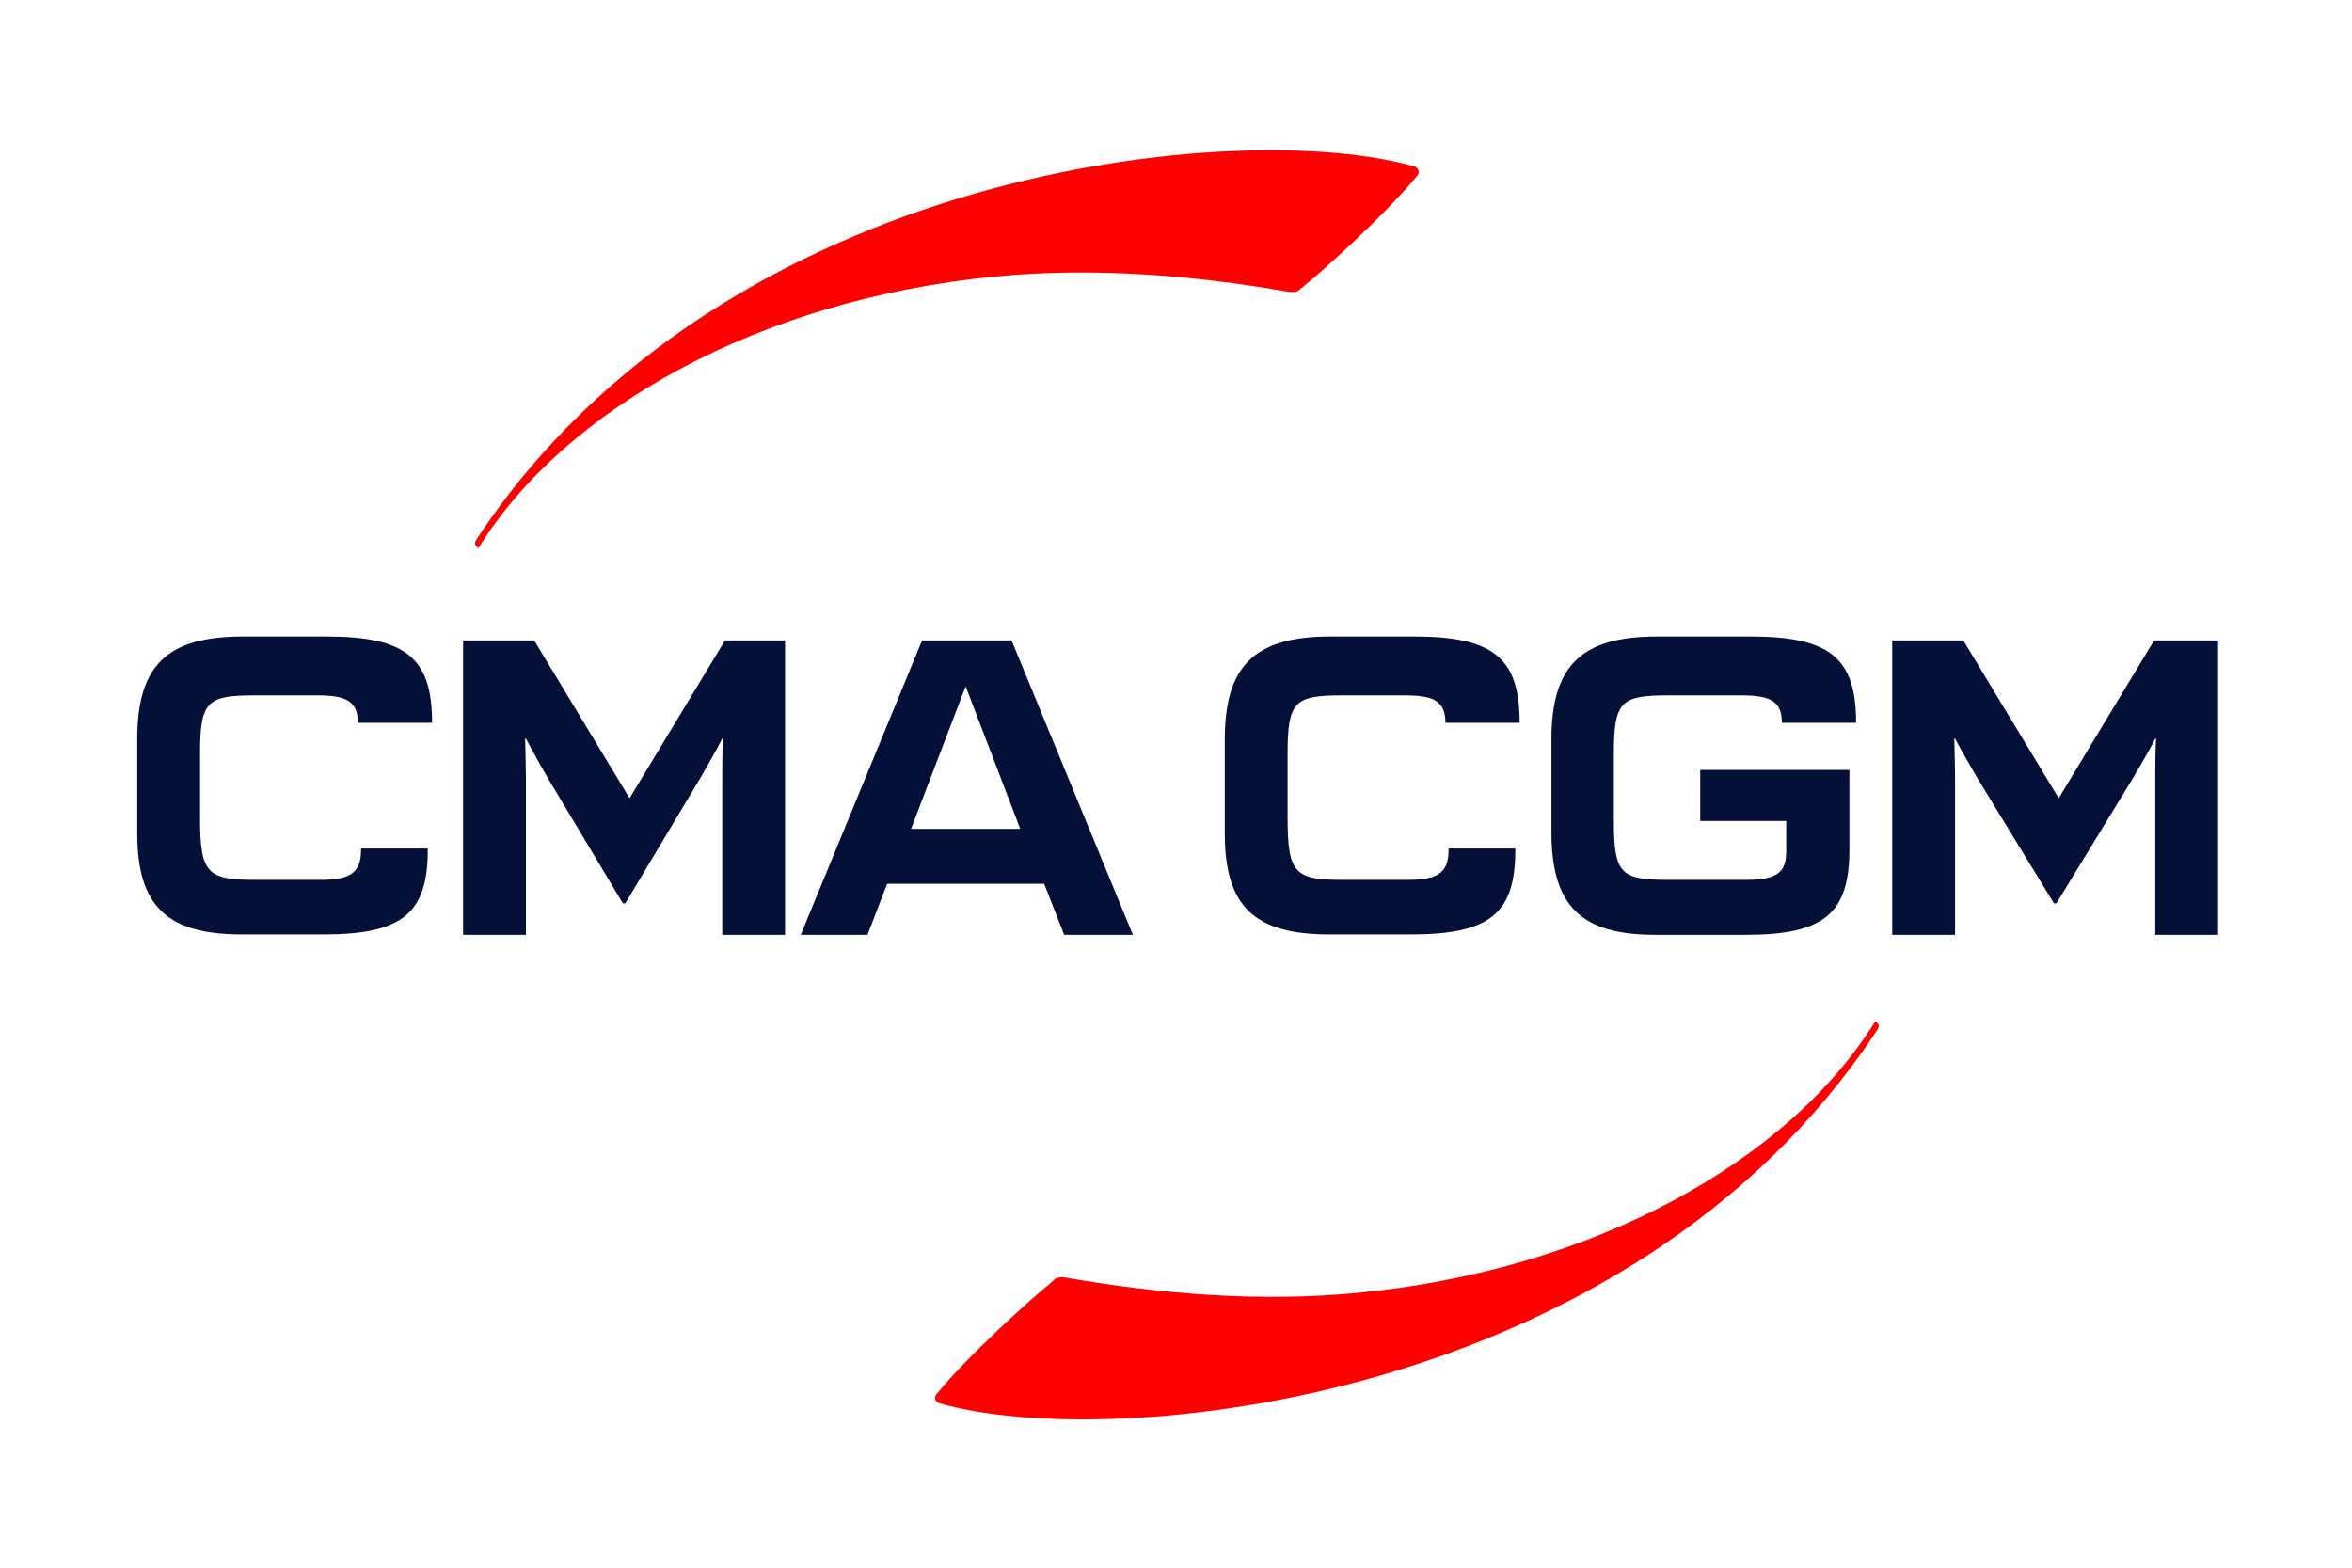 <svg xmlns:xlink="http://www.w3.org/1999/xlink" xmlns:inkscape="http://www.inkscape.org/namespaces/inkscape" xmlns:sodipodi="http://sodipodi.sourceforge.net/DTD/sodipodi-0.dtd" xmlns="http://www.w3.org/2000/svg" xmlns:svg="http://www.w3.org/2000/svg" width="1500" height="1000" viewBox="0 0 158.75 105.833" version="1.1" id="svg1" xml:space="preserve" inkscape:version="1.4 (86a8ad7, 2024-10-11)" sodipodi:docname="cma cgm flag.svg"><SCRIPT xmlns="" id="allow-copy_script"/><sodipodi:namedview id="namedview1" pagecolor="#ffffff" bordercolor="#000000" borderopacity="0.25" inkscape:showpageshadow="2" inkscape:pageopacity="0.0" inkscape:pagecheckerboard="0" inkscape:deskcolor="#d1d1d1" inkscape:document-units="px" inkscape:zoom="0.34431467" inkscape:cx="-31.947521" inkscape:cy="297.69281" inkscape:window-width="1920" inkscape:window-height="991" inkscape:window-x="-9" inkscape:window-y="-9" inkscape:window-maximized="1" inkscape:current-layer="svg1"/><defs id="defs1"/><rect style="fill:#ffffff;stroke-width:0.476;stroke-linecap:round;paint-order:stroke markers fill;fill-opacity:1" id="rect1" width="158.75" height="105.833" x="-1.25e-06" y="1.7097982e-06"/><g id="g1" transform="matrix(0.265,0,0,0.265,8.414,9.791)"><g id="CMA_CGM">
	<g id="g10">
		<g id="g9">
			<path fill="#ff0000" d="m 300.5,35.8 c 3.8,-3 20.5,-17.9 28.8,-28.1 0.6,-0.8 0.2,-1.9 -0.7,-2.2 -43.7,-12.7 -176,-0.4 -238.8,94.7 -0.9,1.3 -0.7,1.7 0.3,2.5 21.9,-35.5 71.6,-63.4 131.7,-69.2 24.7,-2.4 49.9,-0.4 74.7,3.9 2.4,0.2 2.3,-0.2 4,-1.6 z" id="path1"/>
			<g id="g8">
				<g id="g7">
					<path fill="#051039" d="m 239.3,201.2 h 17.5 l -30.9,-75 h -22.8 l -30.9,75 h 17 l 5,-13 h 40 z m -39,-27 13.9,-36.3 13.9,36.3 z" id="path2"/>
					<path fill="#051039" d="m 127.5,193.2 19.1,-31.9 c 0.7,-1.2 4.4,-7.6 5.6,-10.1 h 0.2 c -0.2,2.8 -0.2,7.8 -0.2,10.1 v 39.9 h 16 v -75 h -15.3 l -24.3,40.2 -24.3,-40.2 H 86.2 v 75 h 16 v -39.9 c 0,-2.3 -0.1,-7.2 -0.2,-10.1 h 0.2 c 1.2,2.4 4.9,8.9 5.6,10.1 l 19.1,31.9 z" id="path3"/>
					<path fill="#051039" d="m 492,193.2 19.5,-31.9 c 0.7,-1.2 4.5,-7.6 5.7,-10.1 h 0.2 c -0.2,2.8 -0.2,7.8 -0.2,10.1 v 39.9 h 16 v -75 h -16.3 l -24.3,40.2 -24.3,-40.2 h -18.1 v 75 h 16 v -39.9 c 0,-2.3 -0.1,-7.2 -0.2,-10.1 h 0.2 c 1.2,2.4 5,8.9 5.7,10.1 l 19.5,31.9 z" id="path4"/>
					<path fill="#051039" d="m 77.2,179.2 h -17 v 0.5 c 0,6.1 -3.3,7.5 -10.6,7.5 H 33.4 c -12.3,0 -14.2,-1.5 -14.2,-15.8 V 155 c 0,-13.3 1.8,-14.8 13.9,-14.8 H 49 c 7.2,0 10.4,1.3 10.4,7 h 18.9 c 0,-16.4 -6.5,-22 -26.9,-22 H 30.2 c -19.4,0 -27,7.3 -27,26.2 v 23.9 c 0,18.5 7.5,25.8 26.6,25.8 h 20.9 c 20.2,0 26.5,-5.5 26.5,-21.6 z" id="path5"/>
					<path fill="#051039" d="m 354.2,179.2 h -17 v 0.5 c 0,6.1 -3.3,7.5 -10.6,7.5 h -16.2 c -12.3,0 -14.2,-1.5 -14.2,-15.8 V 155 c 0,-13.3 1.8,-14.8 13.9,-14.8 H 326 c 7.2,0 10.4,1.3 10.4,7 h 18.9 c 0,-16.4 -6.5,-22 -26.9,-22 h -21.2 c -19.4,0 -27,7.4 -27,26.3 v 23.9 c 0,18.5 7.5,25.7 26.6,25.7 h 20.9 c 20.2,0 26.5,-5.5 26.5,-21.5 z" id="path6"/>
					<path fill="#051039" d="m 423.2,172.2 v 7.9 c 0,5.8 -3.2,7.1 -10.5,7.1 h -19.4 c -12.2,0 -14,-1.4 -14,-15 V 155 c 0,-13.3 1.8,-14.8 13.9,-14.8 h 18.5 c 7.2,0 10.4,1.3 10.4,7 H 441 c 0,-16.4 -6.5,-22 -26.9,-22 h -23.7 c -19.4,0 -27,7.4 -27,26.3 V 175 c 0,18.8 7.5,26.2 26.4,26.2 H 413 c 20.1,0 26.3,-5.6 26.3,-21.9 v -20.1 h -38 v 13 z" id="path7"/>
				</g>
			</g>
			<path fill="#ff0000" d="m 235.5,290.2 c -3.8,3 -20.5,17.9 -28.8,28.1 -0.6,0.8 -0.2,1.9 0.7,2.2 43.7,12.7 176,0.3 238.8,-94.8 0.9,-1.3 0.7,-1.7 -0.3,-2.5 -21.9,35.5 -71.6,63.4 -131.7,69.2 -24.7,2.4 -49.9,0.4 -74.7,-3.9 -2.4,-0.2 -2.3,0.2 -4,1.7 z" id="path8"/>
		</g>
	</g>
</g><g id="ANL">
</g><g id="Calque_3">
</g><g id="Calque_4">
</g><g id="Calque_4_-_copie" display="none">
	<g display="inline" id="g18">
		<g id="g14">
			<g id="g13">
				<g id="g12">
					<g id="g11">
						<path fill="#ff0000" d="m -61.4,88.2 c 0,0 44,-26.3 96.5,-9.2 0,0 -22.8,33.9 -28.6,81.6 0,0 -32.8,-20.3 -82,-1 z" id="path10"/>
					</g>
				</g>
				<polygon fill="#ffffff" points="8.5,100.9 -11.6,115.1 -14.1,102.6 " id="polygon12"/>
				<polygon fill="#ffffff" points="4,121.1 -4.4,115.3 -7.4,122 " id="polygon13"/>
			</g>
		</g>
		<g id="g17">
			<path fill="#051039" d="m -34.3,253.3 h -16 l 27.8,-67.7 H -1.9 L 26,253.3 H 9.6 L 5.2,241.9 h -35 z M -24.9,229 H 0.2 l -12.6,-32.7 z" id="path14"/>
			<path fill="#051039" d="M 83.4,253.3 52.7,215.1 c -1.6,-2 -5,-6.3 -6.5,-9 H 46 c 0.2,2.5 0.3,7 0.3,9 v 38.2 h -14 v -67.7 h 14.4 l 30.7,38.2 c 1.7,2 5,6.3 6.6,9 h 0.2 c -0.3,-2.5 -0.4,-7 -0.4,-9 v -38.2 h 13.9 v 67.7 z" id="path15"/>
			<path fill="#051039" d="m 120,253.3 h -16 l 27.8,-67.7 h 20.6 l 27.8,67.7 h -16.4 l -4.4,-11.4 h -35 z m 9.4,-24.3 h 25.1 l -12.6,-32.7 z" id="path16"/>
			<path fill="#051039" d="m 246.7,185.6 -26.4,67.7 h -20.6 l -26.5,-67.7 h 16.4 l 20.6,56.9 20.5,-56.9 z" id="path17"/>
		</g>
	</g>
</g><g id="Calque_6">
</g></g></svg>